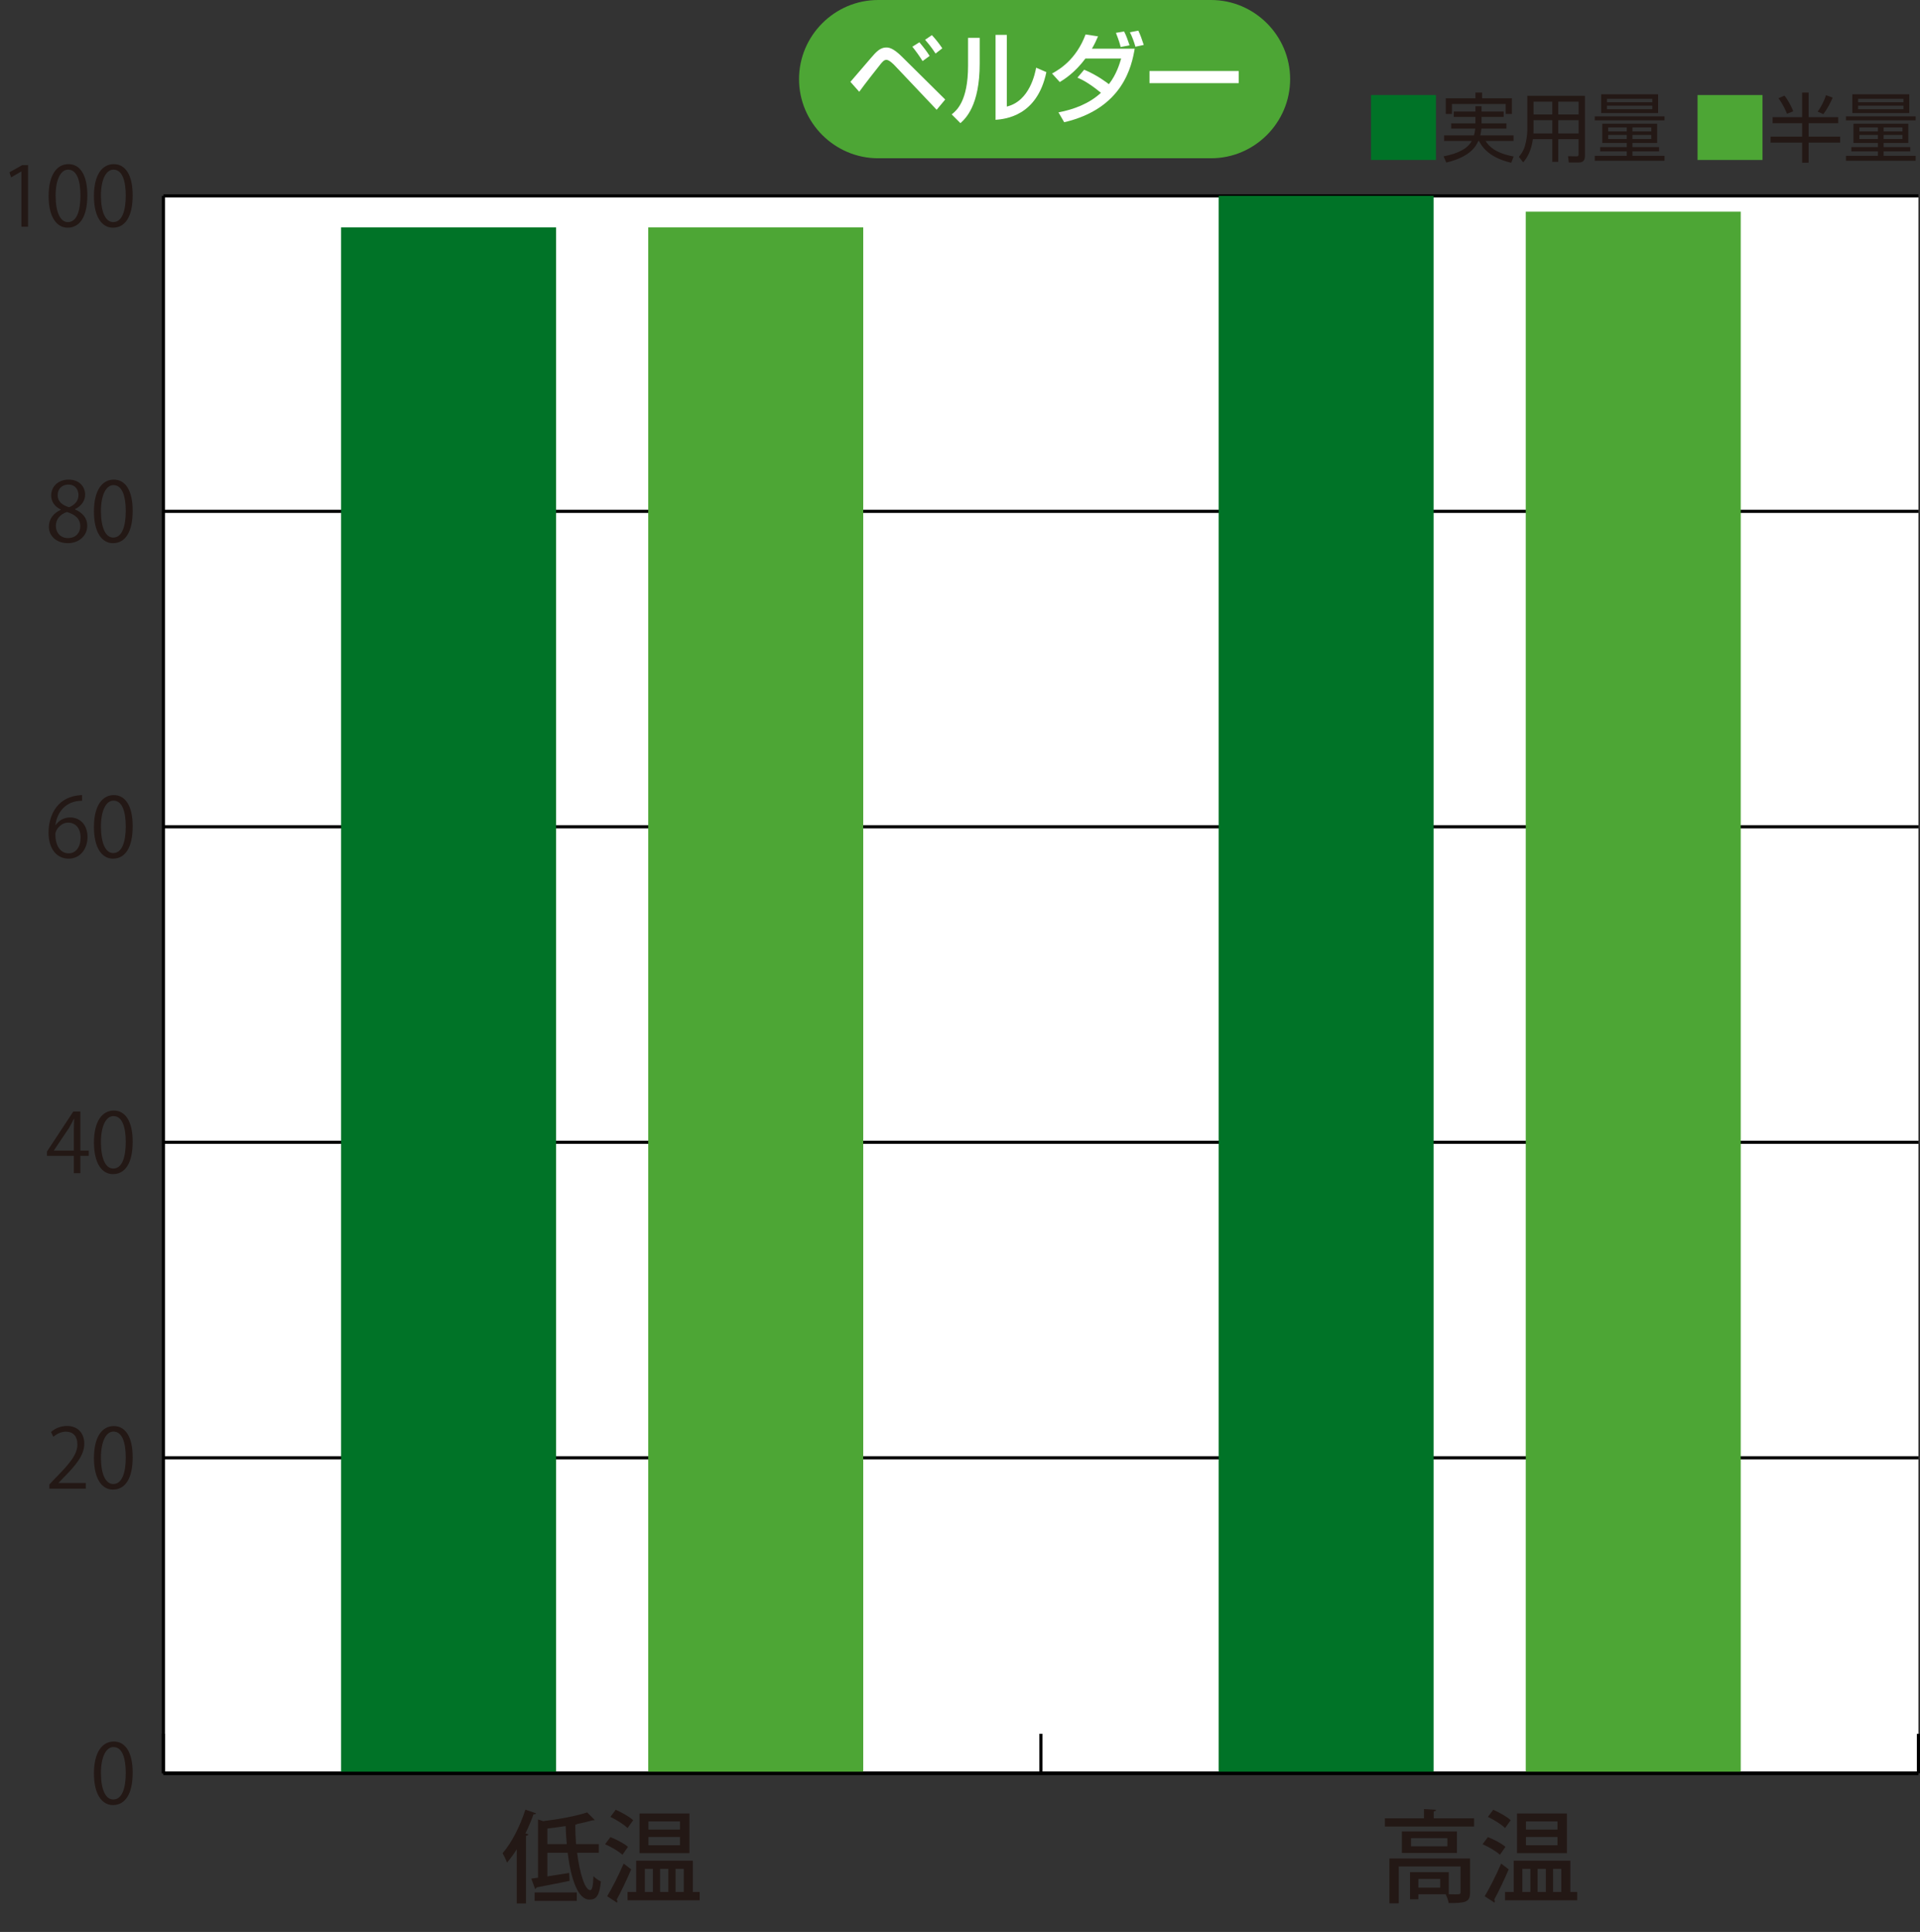 <?xml version="1.0" encoding="UTF-8"?>
<svg xmlns="http://www.w3.org/2000/svg" viewBox="0 0 152.868 153.781">
  <rect x="0" y="0" width="152.868" height="153.781" fill="#333333" stroke="none"/>
  <defs>
    <style>
      .cls-1 {
        isolation: isolate;
      }

      .cls-2 {
        fill: #231815;
      }

      .cls-3 {
        mix-blend-mode: multiply;
      }

      .cls-4 {
        fill: #fff;
      }

      .cls-5 {
        fill: #007327;
      }

      .cls-6 {
        fill: #4da635;
      }

      .cls-7 {
        fill: none;
        stroke: #000;
        stroke-miterlimit: 10;
        stroke-width: .25px;
      }
    </style>
  </defs>
  <g class="cls-1">
    <g id="_レイヤー_2" data-name="レイヤー 2">
      <g id="_レイヤー_2-2" data-name="レイヤー 2">
        <rect class="cls-4" x="13.01" y="15.591" width="139.732" height="125.559"/>
        <g>
          <g>
            <line class="cls-7" x1="13.01" y1="141.15" x2="152.743" y2="141.15"/>
            <g>
              <line class="cls-7" x1="13.01" y1="141.15" x2="13.01" y2="138.011"/>
              <line class="cls-7" x1="82.877" y1="141.15" x2="82.877" y2="138.011"/>
              <line class="cls-7" x1="152.743" y1="141.15" x2="152.743" y2="138.011"/>
            </g>
          </g>
          <g>
            <g>
              <g class="cls-3">
                <path class="cls-2" d="M7.48,141.17c0-1.715.668-2.546,1.584-2.546.929,0,1.499.877,1.499,2.48,0,1.702-.596,2.579-1.571,2.579-.89,0-1.512-.877-1.512-2.514ZM10.013,141.131c0-1.224-.294-2.068-.981-2.068-.583,0-.995.779-.995,2.068,0,1.29.36,2.108.975,2.108.727,0,1.001-.943,1.001-2.108Z"/>
              </g>
              <g class="cls-3">
                <path class="cls-2" d="M6.83,118.494h-2.9v-.334l.478-.504c1.165-1.179,1.754-1.892,1.754-2.69,0-.523-.229-1.008-.936-1.008-.393,0-.746.216-.982.405l-.183-.379c.301-.269.746-.479,1.27-.479.988,0,1.381.721,1.381,1.395,0,.923-.648,1.708-1.663,2.729l-.386.406v.013h2.167v.445Z"/>
                <path class="cls-2" d="M7.48,116.058c0-1.715.668-2.546,1.584-2.546.929,0,1.499.877,1.499,2.48,0,1.702-.596,2.579-1.571,2.579-.89,0-1.512-.877-1.512-2.514ZM10.013,116.019c0-1.224-.294-2.068-.981-2.068-.583,0-.995.779-.995,2.068,0,1.29.36,2.108.975,2.108.727,0,1.001-.943,1.001-2.108Z"/>
              </g>
              <g class="cls-3">
                <path class="cls-2" d="M6.398,93.382h-.517v-1.375h-2.141v-.347l2.095-3.182h.563v3.109h.668v.419h-.668v1.375ZM4.29,91.588h1.591v-1.741c0-.269.013-.53.026-.785h-.026c-.15.301-.269.511-.393.733l-1.198,1.78v.013Z"/>
                <path class="cls-2" d="M7.48,90.946c0-1.715.668-2.546,1.584-2.546.929,0,1.499.877,1.499,2.48,0,1.702-.596,2.579-1.571,2.579-.89,0-1.512-.877-1.512-2.514ZM10.013,90.907c0-1.224-.294-2.068-.981-2.068-.583,0-.995.779-.995,2.068,0,1.29.36,2.108.975,2.108.727,0,1.001-.943,1.001-2.108Z"/>
              </g>
              <g class="cls-3">
                <path class="cls-2" d="M4.434,65.672c.223-.327.622-.603,1.146-.603.832,0,1.388.622,1.388,1.564,0,.897-.55,1.715-1.505,1.715s-1.597-.792-1.597-2.062c0-1.315.615-2.69,2.206-2.952.183-.026.347-.046.458-.046l.007.451c-1.362,0-2.01.989-2.121,1.932h.02ZM6.417,66.673c0-.752-.406-1.191-.995-1.191-.576,0-1.015.563-1.015.93.006.897.386,1.513,1.067,1.513.569,0,.942-.511.942-1.251Z"/>
                <path class="cls-2" d="M7.48,65.835c0-1.715.668-2.546,1.584-2.546.929,0,1.499.877,1.499,2.48,0,1.702-.596,2.579-1.571,2.579-.89,0-1.512-.877-1.512-2.514ZM10.013,65.796c0-1.224-.294-2.068-.981-2.068-.583,0-.995.779-.995,2.068,0,1.29.36,2.108.975,2.108.727,0,1.001-.943,1.001-2.108Z"/>
              </g>
              <g class="cls-3">
                <path class="cls-2" d="M4.84,40.559c-.53-.256-.766-.688-.766-1.106,0-.76.596-1.276,1.388-1.276.89,0,1.316.603,1.316,1.191,0,.419-.223.877-.805,1.158v.026c.602.256.975.694.975,1.283,0,.831-.681,1.4-1.545,1.4-.936,0-1.512-.596-1.512-1.302,0-.636.38-1.094.949-1.349v-.026ZM6.392,41.894c0-.615-.413-.93-1.061-1.139-.576.189-.884.608-.884,1.093,0,.557.373.982.962.982.628,0,.982-.426.982-.937ZM4.591,39.4c-.006.524.367.812.91.976.426-.163.747-.497.747-.962,0-.412-.229-.838-.805-.838-.57,0-.851.399-.851.824Z"/>
                <path class="cls-2" d="M7.48,40.723c0-1.715.668-2.546,1.584-2.546.929,0,1.499.877,1.499,2.48,0,1.702-.596,2.579-1.571,2.579-.89,0-1.512-.877-1.512-2.514ZM10.013,40.683c0-1.224-.294-2.068-.981-2.068-.583,0-.995.779-.995,2.068,0,1.29.36,2.108.975,2.108.727,0,1.001-.943,1.001-2.108Z"/>
              </g>
              <g class="cls-3">
                <path class="cls-2" d="M1.702,18.047v-4.393h-.013l-.805.465-.131-.405,1.015-.57h.465v4.903h-.53Z"/>
                <path class="cls-2" d="M3.871,15.611c0-1.715.668-2.546,1.584-2.546.929,0,1.499.877,1.499,2.48,0,1.702-.596,2.579-1.571,2.579-.89,0-1.512-.877-1.512-2.514ZM6.404,15.572c0-1.224-.294-2.068-.981-2.068-.583,0-.995.779-.995,2.068,0,1.29.36,2.108.975,2.108.727,0,1.001-.943,1.001-2.108Z"/>
                <path class="cls-2" d="M7.479,15.611c0-1.715.668-2.546,1.584-2.546.929,0,1.499.877,1.499,2.48,0,1.702-.596,2.579-1.571,2.579-.89,0-1.512-.877-1.512-2.514ZM10.013,15.572c0-1.224-.294-2.068-.981-2.068-.583,0-.995.779-.995,2.068,0,1.29.36,2.108.975,2.108.727,0,1.001-.943,1.001-2.108Z"/>
              </g>
            </g>
            <line class="cls-7" x1="13.01" y1="141.15" x2="13.01" y2="15.591"/>
            <g>
              <line class="cls-7" x1="13.01" y1="141.15" x2="152.743" y2="141.15"/>
              <line class="cls-7" x1="13.01" y1="116.038" x2="152.743" y2="116.038"/>
              <line class="cls-7" x1="13.01" y1="90.926" x2="152.743" y2="90.926"/>
              <line class="cls-7" x1="13.01" y1="65.814" x2="152.743" y2="65.814"/>
              <line class="cls-7" x1="13.01" y1="40.702" x2="152.743" y2="40.702"/>
              <line class="cls-7" x1="13.01" y1="15.591" x2="152.743" y2="15.591"/>
            </g>
          </g>
          <g>
            <g>
              <rect class="cls-6" x="51.612" y="18.102" width="17.117" height="123.048"/>
              <rect class="cls-6" x="121.478" y="16.846" width="17.117" height="124.303"/>
            </g>
            <g>
              <rect class="cls-5" x="27.158" y="18.102" width="17.117" height="123.048"/>
              <rect class="cls-5" x="97.025" y="15.591" width="17.117" height="125.559"/>
            </g>
          </g>
        </g>
        <line class="cls-7" x1="13.01" y1="141.15" x2="152.743" y2="141.15"/>
        <g>
          <path class="cls-6" d="M102.719,6.299c0,3.465-2.835,6.299-6.299,6.299h-26.503c-3.465,0-6.299-2.835-6.299-6.299h0c0-3.465,2.835-6.299,6.299-6.299h26.503c3.465,0,6.299,2.835,6.299,6.299h0Z"/>
          <g>
            <path class="cls-4" d="M67.708,6.515c1.735-2.022,1.927-2.246,2.062-2.366.2-.184.448-.368.792-.368.167,0,.52,0,1.255.736l3.438,3.405-.68.816-3.318-3.503c-.072-.079-.448-.472-.68-.472-.176,0-.288.128-.439.304-.224.272-1.328,1.68-1.727,2.239l-.704-.792ZM73.456,4.861c-.248-.4-.552-.816-.815-1.144l.56-.352c.392.472.568.703.816,1.087l-.56.408ZM74.488,4.262c-.36-.561-.688-.928-.832-1.096l.536-.368c.408.416.775.96.832,1.048l-.536.416Z"/>
            <path class="cls-4" d="M78.002,5.06c0,3.358-1.135,4.382-1.535,4.742l-.695-.696c.368-.296,1.303-1.023,1.303-3.87v-2.223h.927v2.047ZM80.161,8.483c1.839-.44,2.255-2.687,2.335-3.095l.815.352c-.735,3.519-3.286,3.734-4.046,3.798V2.774h.896v5.709Z"/>
            <path class="cls-4" d="M86.322,5.549c1.063.439,1.871,1.079,1.967,1.151.608-.775.864-1.663.976-2.039h-2.847c-.847,1.136-1.687,1.655-2.039,1.871l-.616-.68c.583-.32,1.919-1.104,2.67-3.11l.991.152c-.136.312-.264.6-.487.983h3.406c-.232,1.367-.927,4.765-5.613,5.853l-.456-.784c1.239-.239,2.447-.695,3.382-1.559-1.055-.863-1.583-1.079-1.871-1.207l.536-.632ZM89.225,3.741c-.072-.287-.12-.464-.376-1.127l.648-.112c.176.344.248.544.439,1.104l-.711.136ZM90.4,3.718c-.096-.36-.28-.855-.44-1.151l.672-.128c.176.376.256.6.432,1.135l-.664.145Z"/>
            <path class="cls-4" d="M98.623,5.652v.968h-7.1v-.968h7.1Z"/>
          </g>
        </g>
        <g>
          <path class="cls-5" d="M114.328,7.565v5.169h-5.169v-5.169h5.169Z"/>
          <path class="cls-2" d="M115.746,9.305v-.426h1.727v-.426h.486v.426h1.763v.426h-1.763v.516h1.979v.414h-1.991c-.03.293-.06.432-.09.545h2.65v.444h-2.23c.312.468.803.959,2.237,1.235l-.192.497c-1.379-.323-2.171-.941-2.561-1.732h-.06c-.18.396-.612,1.253-2.549,1.715l-.216-.492c1.175-.233,1.907-.611,2.243-1.223h-2.201v-.444h2.375c.084-.306.096-.468.102-.545h-1.913v-.414h1.931v-.516h-1.727ZM118.001,7.367v.456h2.375v1.247h-.498v-.791h-4.276v.791h-.492v-1.247h2.363v-.456h.528Z"/>
          <path class="cls-2" d="M126.189,12.429c0,.438-.27.504-.474.504h-.81l-.06-.498.702.012c.102,0,.138-.071.138-.161v-1.212h-1.619v1.806h-.474v-1.806h-1.547c-.108.87-.438,1.481-.773,1.848l-.342-.438c.138-.168.36-.443.479-.852.12-.426.192-.917.192-1.241v-2.765h4.587v4.804ZM123.593,9.568h-1.493v.743c0,.216,0,.24-.006.312h1.5v-1.056ZM123.593,8.093h-1.493v1.02h1.493v-1.02ZM125.686,8.093h-1.619v1.02h1.619v-1.02ZM125.686,9.568h-1.619v1.056h1.619v-1.056Z"/>
          <path class="cls-2" d="M126.973,9.263h5.553v.317h-5.553v-.317ZM131.938,11.379h-1.967v.33h2.123v.342h-2.123v.354h2.555v.391h-5.553v-.391h2.548v-.354h-2.117v-.342h2.117v-.33h-1.949v-1.528h4.366v1.528ZM132.016,7.506v1.493h-4.533v-1.493h4.533ZM131.554,7.865h-3.61v.275h3.61v-.275ZM131.554,8.411h-3.61v.281h3.61v-.281ZM129.521,10.143h-1.481v.318h1.481v-.318ZM129.521,10.743h-1.481v.324h1.481v-.324ZM131.476,10.143h-1.505v.318h1.505v-.318ZM131.476,10.743h-1.505v.324h1.505v-.324Z"/>
          <path class="cls-6" d="M140.326,7.565v5.169h-5.169v-5.169h5.169Z"/>
          <path class="cls-2" d="M143.999,7.367v1.961h2.356v.48h-2.356v1.067h2.513v.479h-2.513v1.595h-.516v-1.595h-2.513v-.479h2.513v-1.067h-2.351v-.48h2.351v-1.961h.516ZM142.278,9.058c-.042-.108-.282-.714-.678-1.235l.474-.21c.24.282.57.857.696,1.247l-.492.198ZM144.718,8.885c.27-.342.564-.96.666-1.308l.534.192c-.198.462-.456.923-.744,1.319l-.456-.204Z"/>
          <path class="cls-2" d="M146.971,9.263h5.553v.317h-5.553v-.317ZM151.936,11.379h-1.967v.33h2.123v.342h-2.123v.354h2.555v.391h-5.553v-.391h2.548v-.354h-2.117v-.342h2.117v-.33h-1.949v-1.528h4.366v1.528ZM152.014,7.506v1.493h-4.533v-1.493h4.533ZM151.552,7.865h-3.61v.275h3.61v-.275ZM151.552,8.411h-3.61v.281h3.61v-.281ZM149.519,10.143h-1.481v.318h1.481v-.318ZM149.519,10.743h-1.481v.324h1.481v-.324ZM151.474,10.143h-1.505v.318h1.505v-.318ZM151.474,10.743h-1.505v.324h1.505v-.324Z"/>
        </g>
        <g class="cls-3">
          <path class="cls-2" d="M41.143,147.199c-.248.392-.504.751-.775,1.063-.064-.185-.248-.568-.352-.752.695-.783,1.391-2.135,1.814-3.462l.855.288c-.031.063-.104.088-.208.08-.184.512-.399,1.023-.64,1.519l.232.072c-.024.063-.072.112-.192.12v5.389h-.735v-4.317ZM47.675,147.478h-1.727c.208,1.64.623,2.975,1.047,2.975.152,0,.232-.344.256-1.111.152.168.4.336.592.416-.12,1.159-.367,1.447-.919,1.447-.92,0-1.472-1.671-1.728-3.727h-1.615v1.879c.552-.088,1.151-.176,1.735-.271l.032.632c-.968.191-1.976.399-2.631.52-.008.064-.056.112-.112.12l-.304-.823c.16-.024.344-.049.536-.072v-4.638l.407.136c1.271-.151,2.671-.415,3.503-.695l.607.607c-.04.024-.057.024-.184.024-.345.104-.76.2-1.208.288-.032.031-.08.056-.16.063,0,.512.024,1.031.064,1.543h1.807v.688ZM42.566,151.308v-.672h3.357v.672h-3.357ZM43.581,146.791h1.544c-.04-.472-.072-.959-.089-1.438-.479.071-.975.144-1.455.199v1.239Z"/>
          <path class="cls-2" d="M48.599,146.231c.48.184,1.096.512,1.399.775l-.439.632c-.288-.271-.888-.624-1.384-.84l.424-.567ZM48.343,150.941c.376-.624.912-1.672,1.312-2.599l.6.455c-.359.848-.808,1.783-1.151,2.407.032.048.048.096.048.136s-.008.08-.031.112l-.776-.512ZM49.022,144.056c.48.208,1.096.552,1.392.832-.192.264-.32.439-.448.623-.279-.279-.887-.663-1.367-.888l.424-.567ZM55.163,150.597h.544v.664h-5.741v-.664h.688v-2.486h4.509v2.486ZM54.892,144.352v3.158h-3.974v-3.158h3.974ZM51.342,148.758v1.839h.64v-1.839h-.64ZM54.14,145.632v-.647h-2.511v.647h2.511ZM54.14,146.879v-.655h-2.511v.655h2.511ZM53.213,148.758h-.656v1.839h.656v-1.839ZM54.443,148.758h-.655v1.839h.655v-1.839Z"/>
        </g>
        <g class="cls-3">
          <path class="cls-2" d="M114.151,144.736h3.214v.655h-7.1v-.655h3.11v-.735l.959.056c-.008.072-.056.112-.184.128v.552ZM117.045,147.934v2.711c0,.768-.36.839-1.703.839-.032-.216-.145-.512-.24-.703h-2.175v.399h-.663v-2.158h3.086v1.759c.184,0,.344.008.479.008.392,0,.456-.008.456-.152v-2.07h-4.917v2.935h-.744v-3.566h6.421ZM111.616,145.784h4.382v1.711h-4.382v-1.711ZM115.238,146.967v-.655h-2.895v.655h2.895ZM114.67,150.253v-.695h-1.743v.695h1.743Z"/>
          <path class="cls-2" d="M118.464,146.231c.48.184,1.096.512,1.399.775l-.439.632c-.288-.271-.888-.624-1.384-.84l.424-.567ZM118.208,150.941c.376-.624.912-1.672,1.312-2.599l.6.455c-.359.848-.808,1.783-1.151,2.407.032.048.048.096.048.136s-.008.08-.031.112l-.776-.512ZM118.888,144.056c.48.208,1.096.552,1.392.832-.192.264-.32.439-.448.623-.279-.279-.887-.663-1.367-.888l.424-.567ZM125.029,150.597h.544v.664h-5.741v-.664h.688v-2.486h4.509v2.486ZM124.757,144.352v3.158h-3.974v-3.158h3.974ZM121.208,148.758v1.839h.64v-1.839h-.64ZM124.005,145.632v-.647h-2.511v.647h2.511ZM124.005,146.879v-.655h-2.511v.655h2.511ZM123.079,148.758h-.656v1.839h.656v-1.839ZM124.309,148.758h-.655v1.839h.655v-1.839Z"/>
        </g>
      </g>
    </g>
  </g>
</svg>